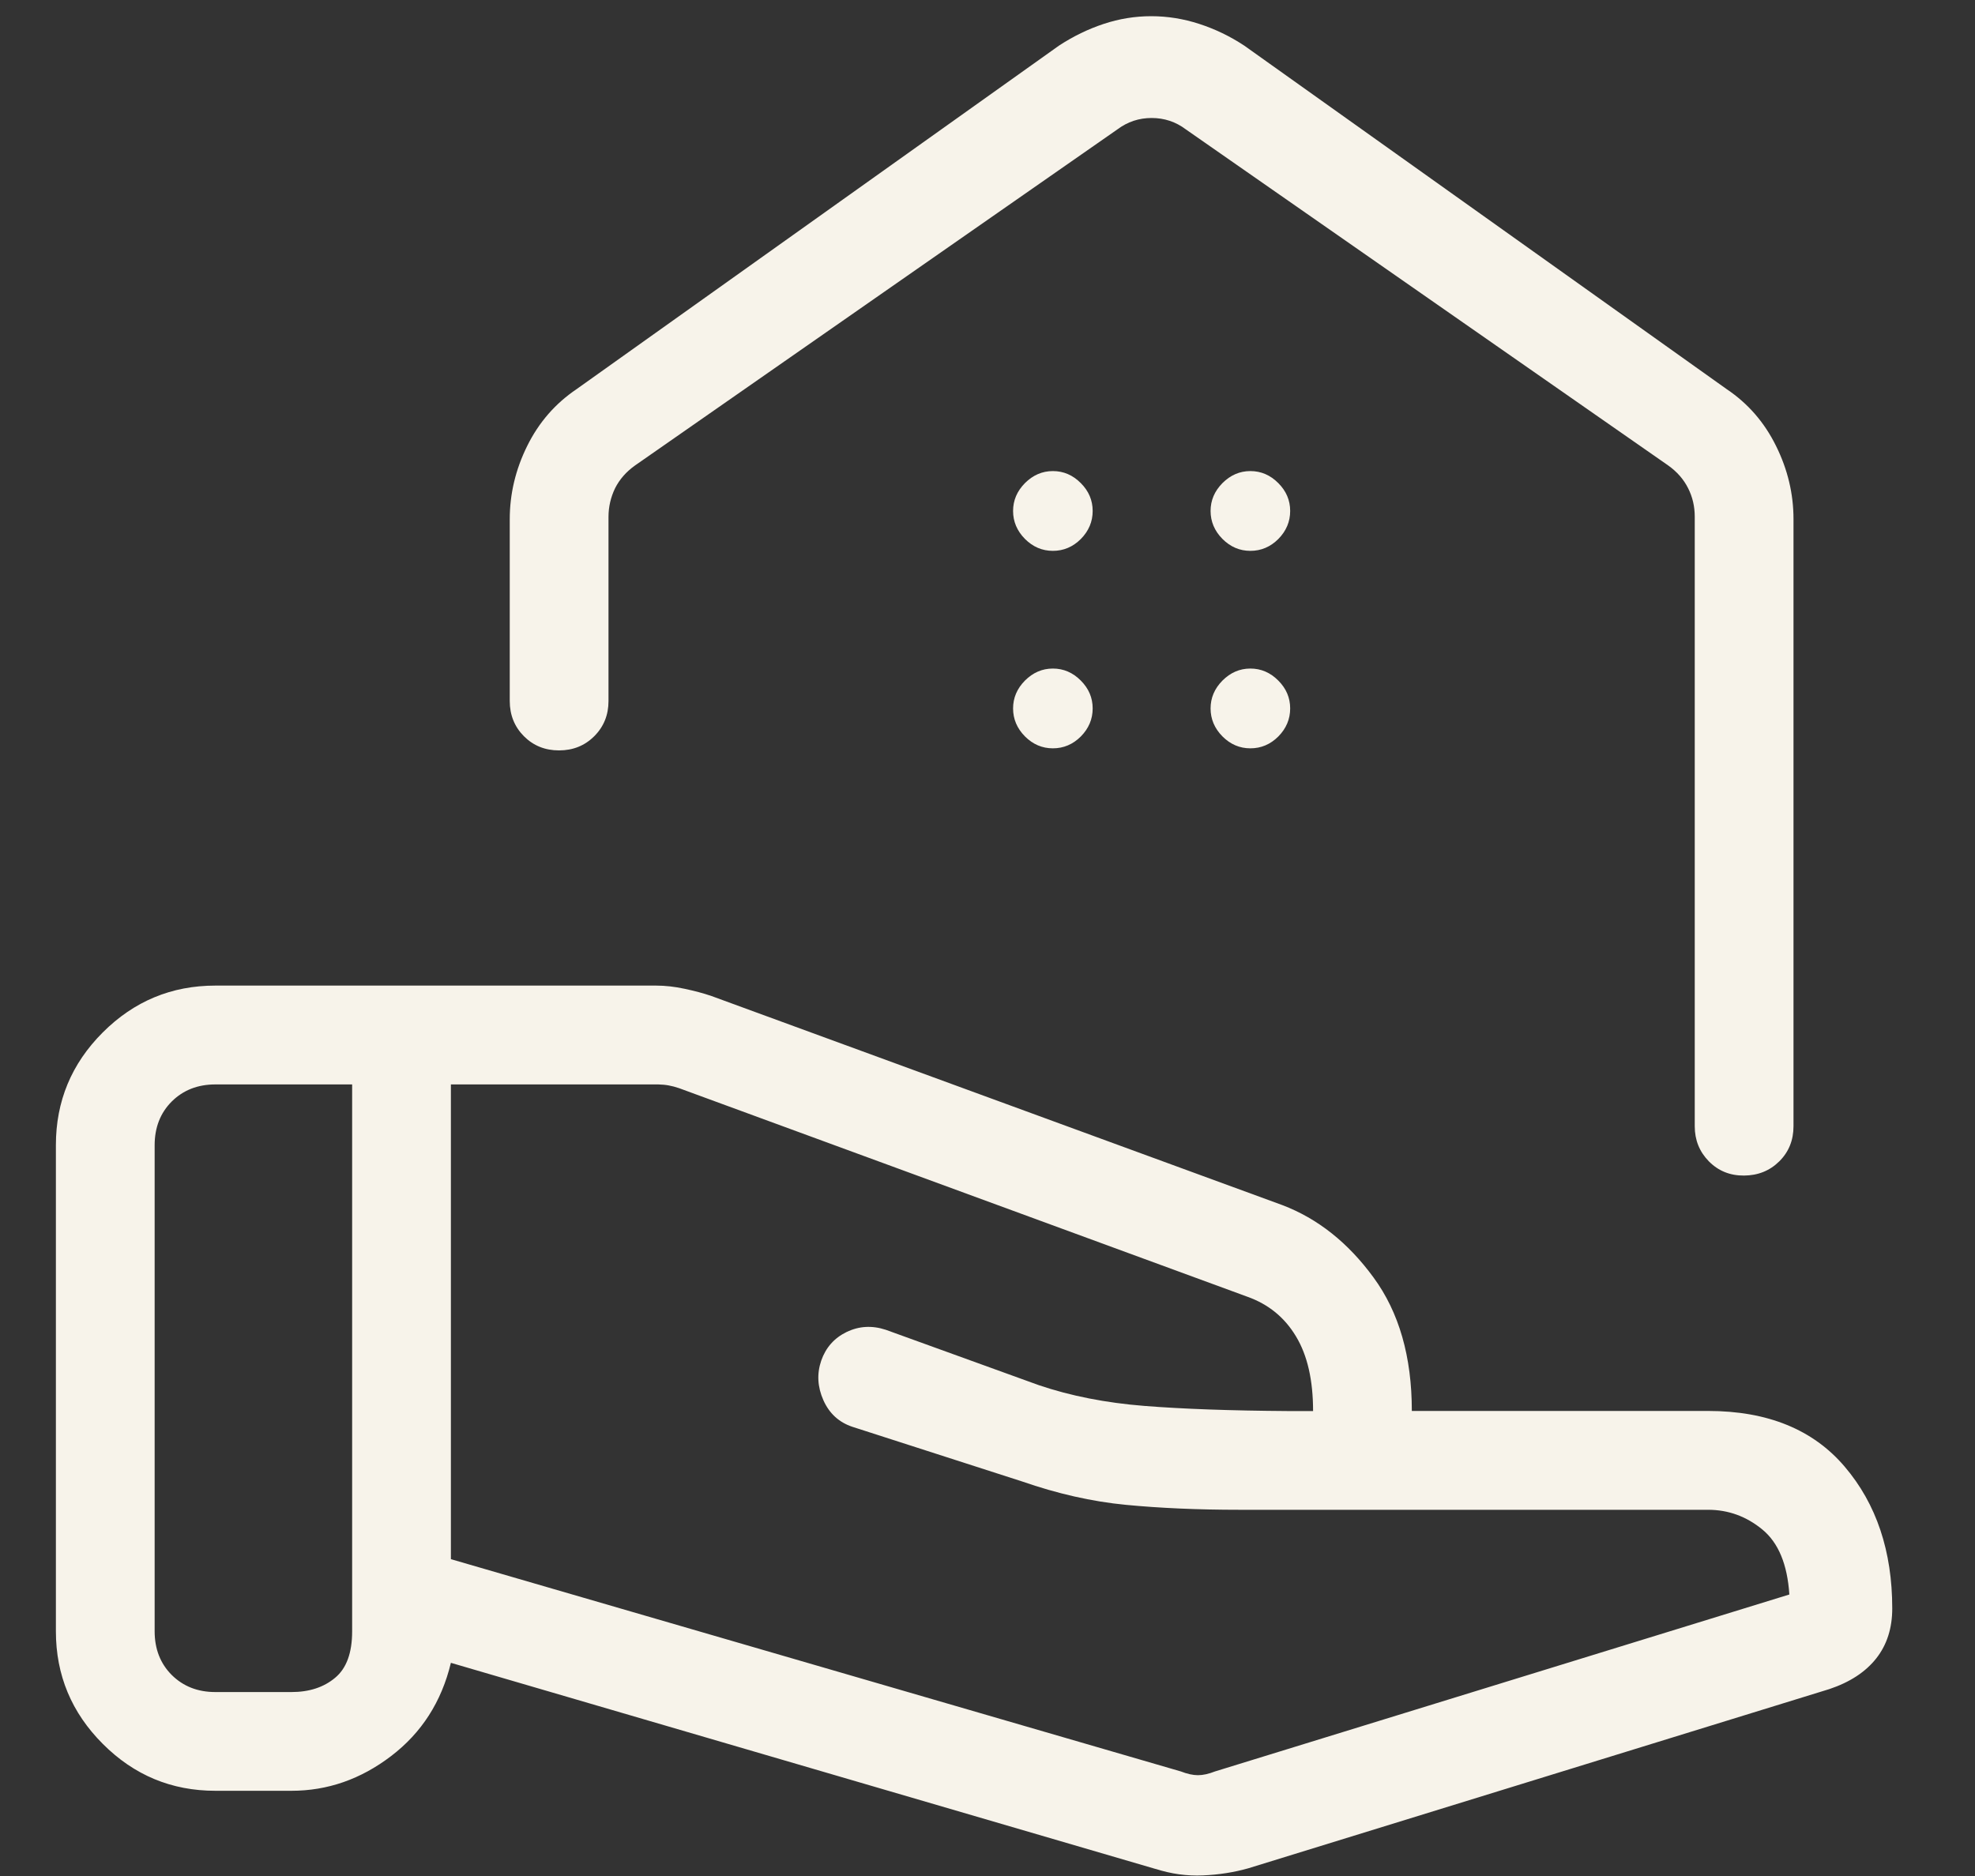 <?xml version="1.0" encoding="UTF-8"?> <svg xmlns="http://www.w3.org/2000/svg" width="20" height="19" viewBox="0 0 20 19" fill="none"><rect x="0" y="0" width="20" height="19" fill="#333333" stroke="none"/><path d="M11.958 17.941C12.022 17.966 12.08 17.979 12.131 17.979C12.183 17.979 12.24 17.966 12.304 17.941L18.12 16.149C18.1 15.845 18.01 15.626 17.848 15.492C17.686 15.358 17.502 15.291 17.297 15.291H12.552C12.13 15.291 11.746 15.274 11.402 15.241C11.058 15.208 10.707 15.128 10.347 15.003L8.633 14.451C8.497 14.406 8.398 14.316 8.338 14.181C8.278 14.046 8.271 13.913 8.316 13.781C8.362 13.649 8.447 13.552 8.572 13.491C8.698 13.43 8.83 13.422 8.97 13.468L10.52 14.029C10.842 14.138 11.198 14.208 11.588 14.239C11.978 14.27 12.461 14.287 13.037 14.291H13.297C13.297 13.979 13.24 13.727 13.124 13.535C13.009 13.343 12.845 13.209 12.631 13.133L6.877 11.021C6.839 11.008 6.804 10.999 6.771 10.993C6.739 10.987 6.704 10.984 6.666 10.983H4.566V15.791L11.958 17.941ZM11.703 18.929L4.566 16.841C4.471 17.236 4.269 17.55 3.961 17.785C3.653 18.02 3.317 18.137 2.951 18.137H2.181C1.737 18.137 1.357 17.979 1.041 17.662C0.725 17.346 0.566 16.966 0.566 16.522V11.597C0.566 11.153 0.724 10.773 1.04 10.457C1.357 10.14 1.737 9.982 2.181 9.982H6.644C6.738 9.982 6.833 9.993 6.931 10.014C7.03 10.035 7.122 10.059 7.206 10.088L12.985 12.205C13.343 12.341 13.651 12.585 13.909 12.938C14.168 13.291 14.297 13.741 14.297 14.29H17.297C17.899 14.29 18.361 14.478 18.681 14.855C19.002 15.232 19.162 15.711 19.162 16.29C19.162 16.49 19.108 16.659 19 16.796C18.892 16.933 18.734 17.037 18.525 17.107L12.641 18.922C12.496 18.963 12.343 18.987 12.181 18.994C12.02 19.001 11.86 18.979 11.702 18.928M1.566 16.521C1.566 16.701 1.624 16.849 1.739 16.964C1.855 17.079 2.002 17.137 2.181 17.137H2.951C3.131 17.137 3.278 17.089 3.393 16.993C3.509 16.897 3.566 16.74 3.566 16.521V10.983H2.181C2.002 10.983 1.855 11.041 1.739 11.156C1.624 11.271 1.566 11.419 1.566 11.599V16.521ZM11.658 0.164C11.822 0.164 11.984 0.19 12.144 0.242C12.304 0.294 12.456 0.367 12.6 0.462L17.485 3.941C17.701 4.086 17.867 4.277 17.985 4.516C18.103 4.754 18.162 5.001 18.162 5.258V11.406C18.162 11.548 18.114 11.667 18.018 11.762C17.922 11.857 17.803 11.905 17.661 11.906C17.519 11.907 17.401 11.859 17.305 11.762C17.21 11.665 17.162 11.547 17.162 11.407V5.233C17.162 5.13 17.14 5.034 17.095 4.945C17.05 4.855 16.983 4.778 16.893 4.714L12.008 1.31C11.906 1.233 11.79 1.195 11.662 1.195C11.534 1.195 11.419 1.233 11.316 1.31L6.431 4.714C6.341 4.778 6.274 4.855 6.229 4.944C6.185 5.035 6.162 5.132 6.162 5.235V7.1C6.162 7.241 6.114 7.36 6.018 7.456C5.922 7.552 5.803 7.6 5.661 7.6C5.519 7.6 5.401 7.552 5.305 7.456C5.21 7.36 5.162 7.241 5.162 7.099V5.259C5.162 5.002 5.221 4.754 5.339 4.516C5.457 4.277 5.624 4.086 5.839 3.941L10.724 0.462C10.869 0.367 11.02 0.294 11.177 0.242C11.334 0.19 11.494 0.164 11.658 0.164ZM10.662 5.579C10.77 5.579 10.865 5.539 10.945 5.459C11.025 5.378 11.065 5.283 11.065 5.175C11.065 5.067 11.025 4.973 10.945 4.893C10.865 4.812 10.77 4.771 10.662 4.771C10.554 4.771 10.46 4.812 10.379 4.893C10.299 4.974 10.259 5.068 10.259 5.175C10.259 5.282 10.299 5.377 10.379 5.458C10.46 5.539 10.554 5.579 10.662 5.579ZM12.662 5.579C12.77 5.579 12.865 5.539 12.945 5.459C13.025 5.378 13.065 5.283 13.065 5.175C13.065 5.067 13.025 4.973 12.945 4.893C12.865 4.812 12.77 4.771 12.662 4.771C12.554 4.771 12.46 4.812 12.379 4.893C12.299 4.974 12.259 5.068 12.259 5.175C12.259 5.282 12.299 5.377 12.379 5.458C12.46 5.539 12.554 5.579 12.662 5.579ZM10.662 7.579C10.77 7.579 10.865 7.539 10.945 7.459C11.025 7.378 11.065 7.283 11.065 7.175C11.065 7.067 11.025 6.973 10.945 6.893C10.865 6.812 10.77 6.771 10.662 6.771C10.554 6.771 10.46 6.812 10.379 6.893C10.299 6.974 10.259 7.068 10.259 7.175C10.259 7.282 10.299 7.377 10.379 7.458C10.46 7.539 10.554 7.579 10.662 7.579ZM12.662 7.579C12.77 7.579 12.865 7.539 12.945 7.459C13.025 7.378 13.065 7.283 13.065 7.175C13.065 7.067 13.025 6.973 12.945 6.893C12.865 6.812 12.77 6.771 12.662 6.771C12.554 6.771 12.46 6.812 12.379 6.893C12.299 6.974 12.259 7.068 12.259 7.175C12.259 7.282 12.299 7.377 12.379 7.458C12.46 7.539 12.554 7.579 12.662 7.579Z" fill="#F7F3EA"></path></svg> 